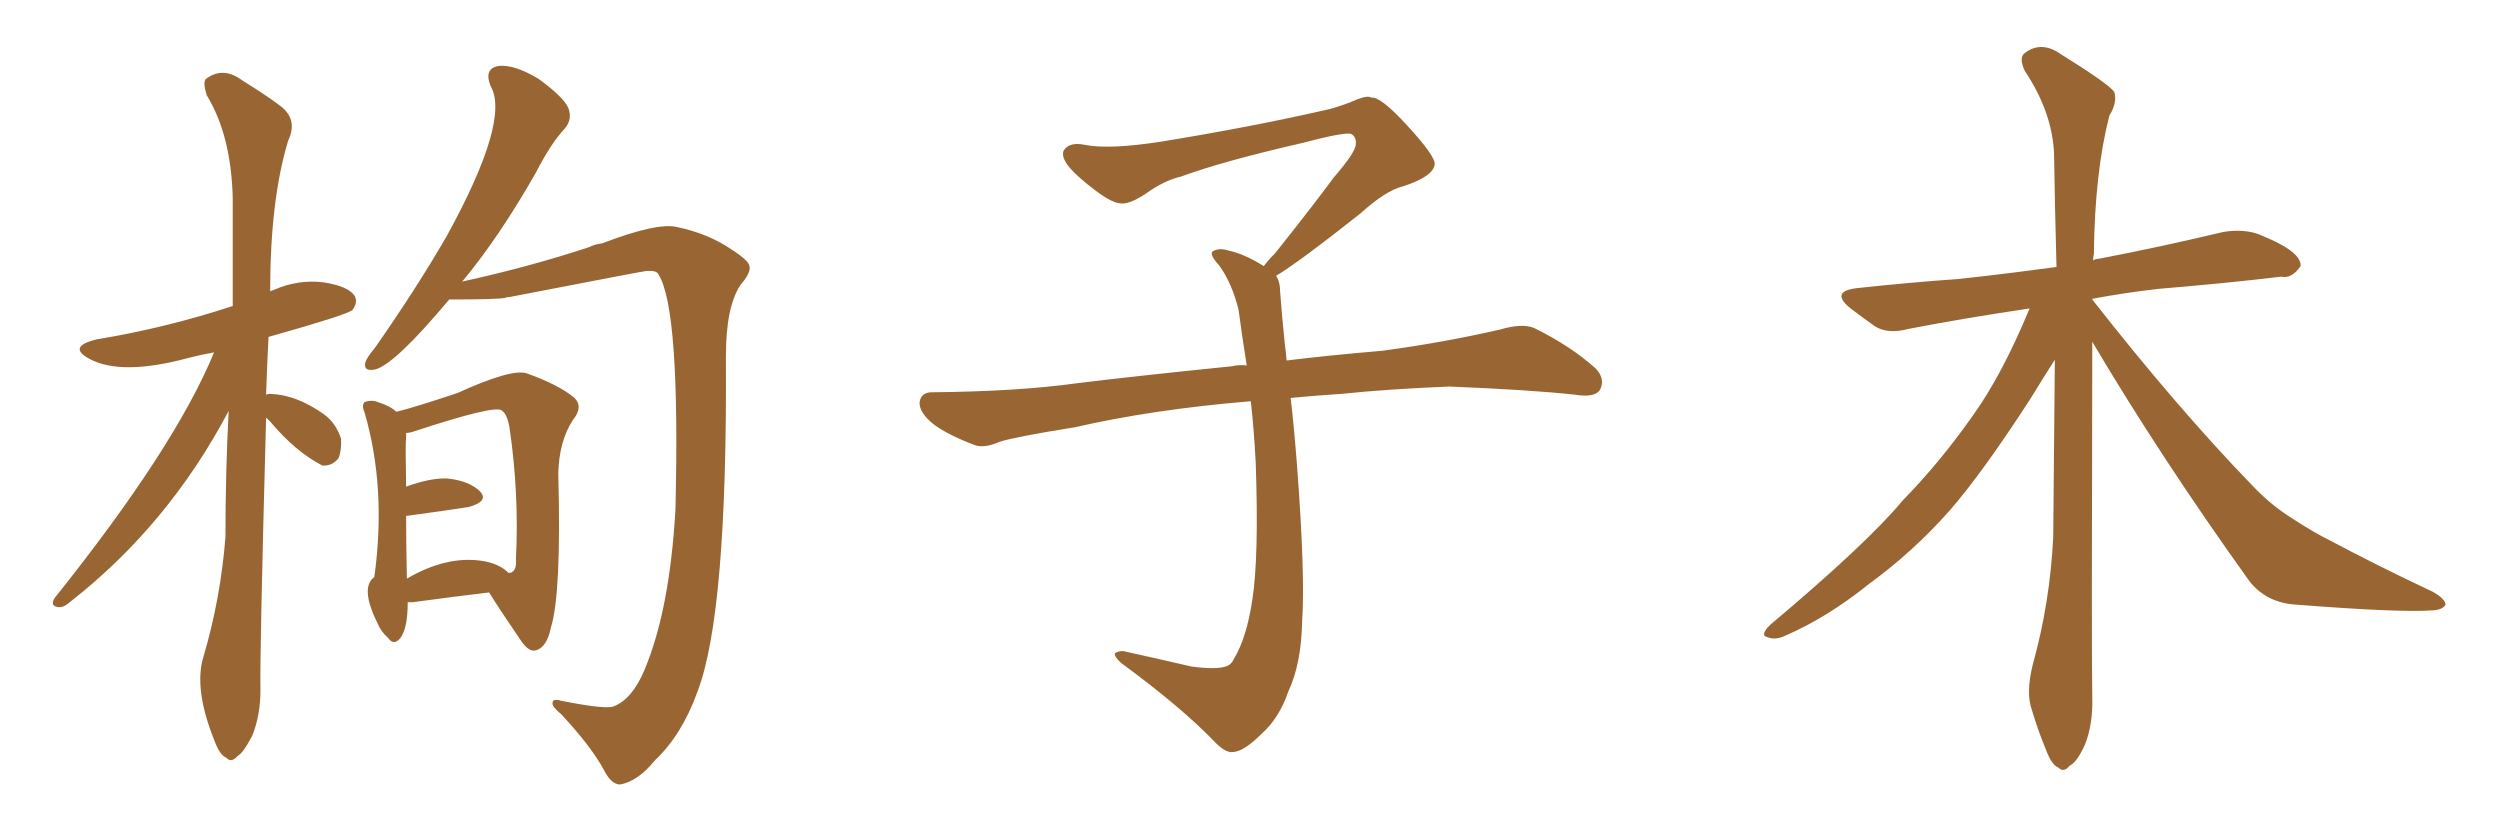 <svg xmlns="http://www.w3.org/2000/svg" xmlns:xlink="http://www.w3.org/1999/xlink" width="450" height="150"><path fill="#996633" padding="10" d="M80.86 53.91L80.86 53.91Q71.04 65.63 67.53 66.50L67.53 66.50Q65.33 66.94 65.77 65.19L65.77 65.19Q66.06 64.31 67.53 62.55L67.53 62.55Q75 51.86 80.42 42.48L80.42 42.48Q91.85 21.68 88.33 15.53L88.33 15.53Q87.01 12.30 89.79 11.87L89.79 11.87Q92.58 11.57 96.97 14.21L96.97 14.21Q101.37 17.43 102.25 19.34L102.25 19.34Q103.13 21.39 101.66 23.14L101.66 23.14Q99.17 25.78 96.39 31.20L96.39 31.20Q89.79 42.77 83.20 50.68L83.20 50.68Q95.21 48.05 105.91 44.53L105.91 44.53Q107.08 43.95 108.40 43.80L108.40 43.80Q118.36 39.99 121.88 40.87L121.88 40.87Q127.44 42.04 131.54 44.82L131.54 44.82Q134.77 46.88 134.91 47.90L134.91 47.90Q135.21 49.07 133.30 51.27L133.30 51.27Q130.66 55.22 130.66 64.16L130.66 64.16Q130.96 110.45 125.54 124.51L125.54 124.51Q122.75 132.28 117.92 136.82L117.92 136.82Q114.84 140.63 111.62 141.21L111.62 141.21Q110.01 141.21 108.69 138.57L108.69 138.57Q106.49 134.47 101.07 128.61L101.07 128.61Q99.32 127.15 99.46 126.56L99.46 126.56Q99.46 125.68 100.93 126.12L100.93 126.12Q108.98 127.73 110.45 127.15L110.45 127.15Q113.82 125.83 116.02 120.56L116.02 120.56Q120.56 109.72 121.58 91.70L121.58 91.70Q122.46 55.52 118.51 49.37L118.51 49.37Q118.21 48.63 116.31 48.78L116.31 48.78Q115.14 48.93 91.70 53.47L91.70 53.47Q91.11 53.47 90.97 53.61L90.97 53.61Q89.65 53.91 80.86 53.91ZM47.90 75.15L47.90 75.15Q46.73 118.36 46.88 124.22L46.88 124.22Q46.88 128.76 45.41 132.42L45.41 132.42Q43.80 135.50 42.77 136.08L42.77 136.08Q41.60 137.40 40.72 136.38L40.72 136.38Q39.55 135.94 38.53 133.15L38.53 133.15Q34.86 123.93 36.62 118.21L36.62 118.21Q39.70 107.81 40.58 96.68L40.58 96.68Q40.58 84.96 41.16 73.97L41.16 73.97Q30.32 94.48 12.74 108.25L12.74 108.25Q11.43 109.42 10.55 109.28L10.55 109.28Q8.94 109.13 9.81 107.67L9.81 107.67Q31.49 80.57 38.53 63.43L38.53 63.43Q36.04 63.87 33.84 64.45L33.84 64.45Q21.83 67.68 16.11 64.60L16.11 64.60Q12.01 62.40 17.43 61.08L17.43 61.08Q29.88 59.03 41.89 55.08L41.89 55.08Q41.89 45.26 41.89 35.60L41.89 35.60Q41.60 24.32 37.21 17.14L37.21 17.14Q36.47 14.79 37.06 14.21L37.06 14.21Q40.14 11.87 43.65 14.50L43.65 14.50Q47.90 17.14 50.24 18.90L50.24 18.90Q53.76 21.39 51.86 25.34L51.86 25.34Q48.63 36.04 48.63 52.44L48.63 52.44Q48.93 52.29 49.37 52.15L49.37 52.15Q53.76 50.24 58.30 50.83L58.30 50.83Q62.84 51.56 63.87 53.32L63.87 53.32Q64.45 54.49 63.43 55.81L63.43 55.81Q62.40 56.69 48.34 60.64L48.34 60.64Q48.05 66.06 47.90 71.04L47.90 71.04Q48.19 70.90 48.63 70.90L48.63 70.90Q53.32 71.04 58.30 74.56L58.30 74.56Q60.50 76.17 61.38 78.96L61.38 78.96Q61.52 81.01 60.94 82.47L60.94 82.47Q59.77 83.94 58.01 83.79L58.01 83.79Q53.17 81.30 48.63 75.88L48.63 75.88Q48.05 75.29 47.90 75.15ZM73.39 108.40L73.39 108.40Q73.39 113.09 72.07 114.84L72.07 114.84Q70.90 116.31 69.87 114.84L69.87 114.84Q68.55 113.67 67.97 112.21L67.97 112.21Q64.75 105.76 67.38 103.86L67.38 103.86Q69.58 87.89 65.63 74.27L65.63 74.27Q65.04 72.95 65.63 72.36L65.63 72.36Q66.94 71.92 67.97 72.36L67.97 72.36Q70.31 73.10 71.34 74.12L71.34 74.12Q74.41 73.39 82.32 70.75L82.32 70.75Q92.29 66.21 94.92 67.24L94.92 67.24Q100.63 69.29 103.42 71.63L103.42 71.63Q105.03 73.24 103.13 75.59L103.13 75.59Q100.63 79.39 100.49 85.25L100.49 85.25Q101.07 106.79 99.17 112.94L99.17 112.94Q98.44 116.46 96.53 117.04L96.53 117.04Q95.21 117.48 93.75 115.28L93.75 115.28Q89.94 109.72 88.04 106.64L88.04 106.64Q81.88 107.37 74.27 108.40L74.27 108.40Q73.54 108.40 73.39 108.40ZM86.57 100.93L86.57 100.93L86.57 100.93Q89.79 101.37 91.55 103.13L91.55 103.13Q91.99 103.13 92.14 102.98L92.14 102.98Q93.02 102.54 92.87 100.63L92.87 100.63Q93.46 88.77 91.70 76.90L91.70 76.90Q91.26 74.41 90.23 73.83L90.23 73.83Q88.77 72.95 74.12 77.78L74.12 77.78Q73.54 77.93 73.10 77.93L73.10 77.93Q73.10 78.22 73.10 78.81L73.10 78.81Q72.95 79.54 73.10 87.60L73.10 87.60Q77.49 85.99 80.57 86.13L80.57 86.13Q84.52 86.57 86.43 88.48L86.43 88.48Q88.04 90.23 84.38 91.26L84.38 91.26Q79.69 91.99 73.10 92.87L73.10 92.87Q73.10 97.56 73.24 104.15L73.24 104.15Q80.27 100.05 86.57 100.93ZM229.69 49.66L229.69 49.66L229.69 49.66Q230.42 50.68 230.42 52.44L230.42 52.44Q230.71 56.54 231.30 62.26L231.30 62.26Q231.45 63.13 231.59 64.89L231.59 64.89Q238.62 64.01 248.88 63.13L248.88 63.13Q259.72 61.67 269.97 59.33L269.97 59.33Q273.93 58.15 276.12 59.03L276.12 59.03Q282.71 62.26 287.26 66.36L287.26 66.36Q289.01 68.26 287.99 70.17L287.99 70.17Q287.11 71.63 283.45 71.04L283.45 71.04Q275.54 70.17 260.89 69.58L260.89 69.58Q249.90 70.02 241.41 70.90L241.41 70.90Q236.87 71.19 232.32 71.63L232.32 71.63Q232.91 76.61 233.50 84.23L233.50 84.23Q234.96 103.86 234.38 111.91L234.38 111.91Q234.23 119.53 231.88 124.51L231.88 124.51Q230.27 129.20 227.20 131.98L227.20 131.98Q223.97 135.21 222.07 135.35L222.07 135.35Q220.75 135.64 218.85 133.74L218.85 133.74Q212.84 127.44 201.86 119.38L201.86 119.38Q200.54 118.21 200.68 117.63L200.68 117.63Q201.12 117.19 202.15 117.19L202.15 117.19Q208.15 118.51 214.45 119.97L214.45 119.97Q218.85 120.56 220.61 119.97L220.61 119.97Q221.63 119.68 222.07 118.65L222.07 118.65Q224.41 114.84 225.44 107.81L225.44 107.81Q226.61 100.20 226.03 83.35L226.03 83.35Q225.73 77.49 225.15 72.22L225.15 72.22Q207.57 73.68 193.51 76.90L193.51 76.90Q182.52 78.66 179.88 79.54L179.88 79.54Q177.25 80.71 175.49 80.13L175.49 80.13Q170.80 78.37 168.16 76.46L168.16 76.46Q165.38 74.27 165.53 72.36L165.53 72.36Q165.82 70.61 167.72 70.61L167.72 70.61Q183.25 70.46 193.80 68.99L193.80 68.99Q203.17 67.82 221.78 65.92L221.78 65.92Q222.95 65.63 224.41 65.77L224.41 65.77Q223.54 60.35 222.95 55.81L222.95 55.81Q221.78 50.98 219.43 47.75L219.43 47.75Q217.68 45.85 218.26 45.26L218.26 45.26Q219.43 44.53 221.19 45.12L221.19 45.12Q223.97 45.70 227.49 47.90L227.49 47.90Q228.22 46.88 229.54 45.56L229.54 45.56Q236.43 36.91 240.09 31.93L240.09 31.93Q244.04 27.39 244.04 25.93L244.04 25.93Q244.19 24.76 243.31 24.17L243.31 24.17Q242.58 23.58 234.23 25.78L234.23 25.78Q220.17 29.00 212.55 31.79L212.55 31.79Q209.47 32.52 206.25 34.86L206.25 34.86Q203.32 36.77 201.86 36.62L201.86 36.62Q200.24 36.62 197.17 34.28L197.17 34.28Q193.65 31.64 192.19 29.74L192.19 29.74Q191.02 28.13 191.46 27.10L191.46 27.10Q192.48 25.49 195.26 26.07L195.26 26.07Q199.66 26.95 209.03 25.49L209.03 25.49Q225.29 22.85 239.36 19.63L239.36 19.63Q241.99 18.90 244.34 17.87L244.34 17.87Q246.24 17.14 246.83 17.58L246.83 17.58Q248.44 17.29 253.27 22.56L253.27 22.56Q258.40 28.13 258.25 29.59L258.25 29.59Q257.96 31.79 252.54 33.54L252.54 33.54Q249.46 34.28 244.92 38.38L244.92 38.38Q234.23 46.88 229.69 49.66ZM376.61 61.52L376.61 61.52L376.61 61.52Q376.46 118.65 376.61 125.39L376.61 125.39Q376.76 130.37 375.29 134.03L375.29 134.03Q373.83 137.26 372.51 137.84L372.51 137.84Q371.48 139.16 370.46 138.13L370.46 138.13Q369.29 137.70 368.26 134.91L368.26 134.91Q366.80 131.40 365.77 127.88L365.77 127.88Q364.60 124.80 365.92 119.53L365.92 119.53Q368.99 108.54 369.58 96.68L369.58 96.68Q369.73 80.13 369.87 64.75L369.87 64.75Q368.26 67.24 365.48 71.78L365.48 71.78Q356.84 85.11 350.98 91.85L350.98 91.85Q344.38 99.32 336.33 105.18L336.33 105.18Q328.86 111.18 321.39 114.40L321.39 114.40Q319.63 115.28 318.16 114.70L318.16 114.70Q316.70 114.40 318.60 112.50L318.60 112.50Q336.18 97.71 342.48 90.09L342.48 90.09Q349.22 83.20 355.08 74.85L355.08 74.85Q360.35 67.53 365.33 55.52L365.33 55.52Q353.47 57.28 343.65 59.18L343.65 59.18Q339.84 60.21 337.50 58.74L337.50 58.74Q335.01 56.98 333.11 55.52L333.11 55.52Q329.30 52.44 334.28 51.86L334.28 51.86Q343.80 50.83 352.29 50.24L352.29 50.24Q360.50 49.37 370.17 48.05L370.17 48.05Q369.87 37.06 369.73 27.69L369.73 27.69Q369.43 20.21 364.45 12.74L364.45 12.74Q363.43 10.55 364.31 9.67L364.31 9.67Q367.38 7.18 371.04 9.81L371.04 9.81Q379.54 15.09 380.57 16.55L380.57 16.55Q381.15 18.46 379.69 20.80L379.69 20.80Q377.05 31.05 376.90 45.70L376.90 45.70Q376.76 46.29 376.76 46.88L376.76 46.88Q377.20 46.58 377.78 46.58L377.78 46.58Q389.21 44.38 400.20 41.75L400.20 41.75Q403.86 41.16 406.64 42.19L406.64 42.19Q409.42 43.36 410.45 43.95L410.45 43.95Q414.26 46.00 414.11 47.90L414.11 47.90Q412.50 50.24 410.60 49.80L410.60 49.80Q400.78 50.98 388.48 52.00L388.48 52.00Q382.18 52.73 376.76 53.76L376.76 53.76Q376.61 53.76 376.61 53.91L376.61 53.91Q391.99 73.54 405.62 87.60L405.62 87.60Q408.69 90.82 412.35 93.16L412.35 93.16Q416.89 96.09 419.09 97.12L419.09 97.12Q427.59 101.66 437.84 106.49L437.84 106.49Q440.19 107.81 440.19 108.84L440.19 108.84Q439.75 109.72 437.99 109.86L437.99 109.86Q431.98 110.30 413.38 108.84L413.38 108.84Q407.96 108.54 404.88 104.59L404.88 104.59Q388.92 82.32 376.61 61.52Z"/></svg>